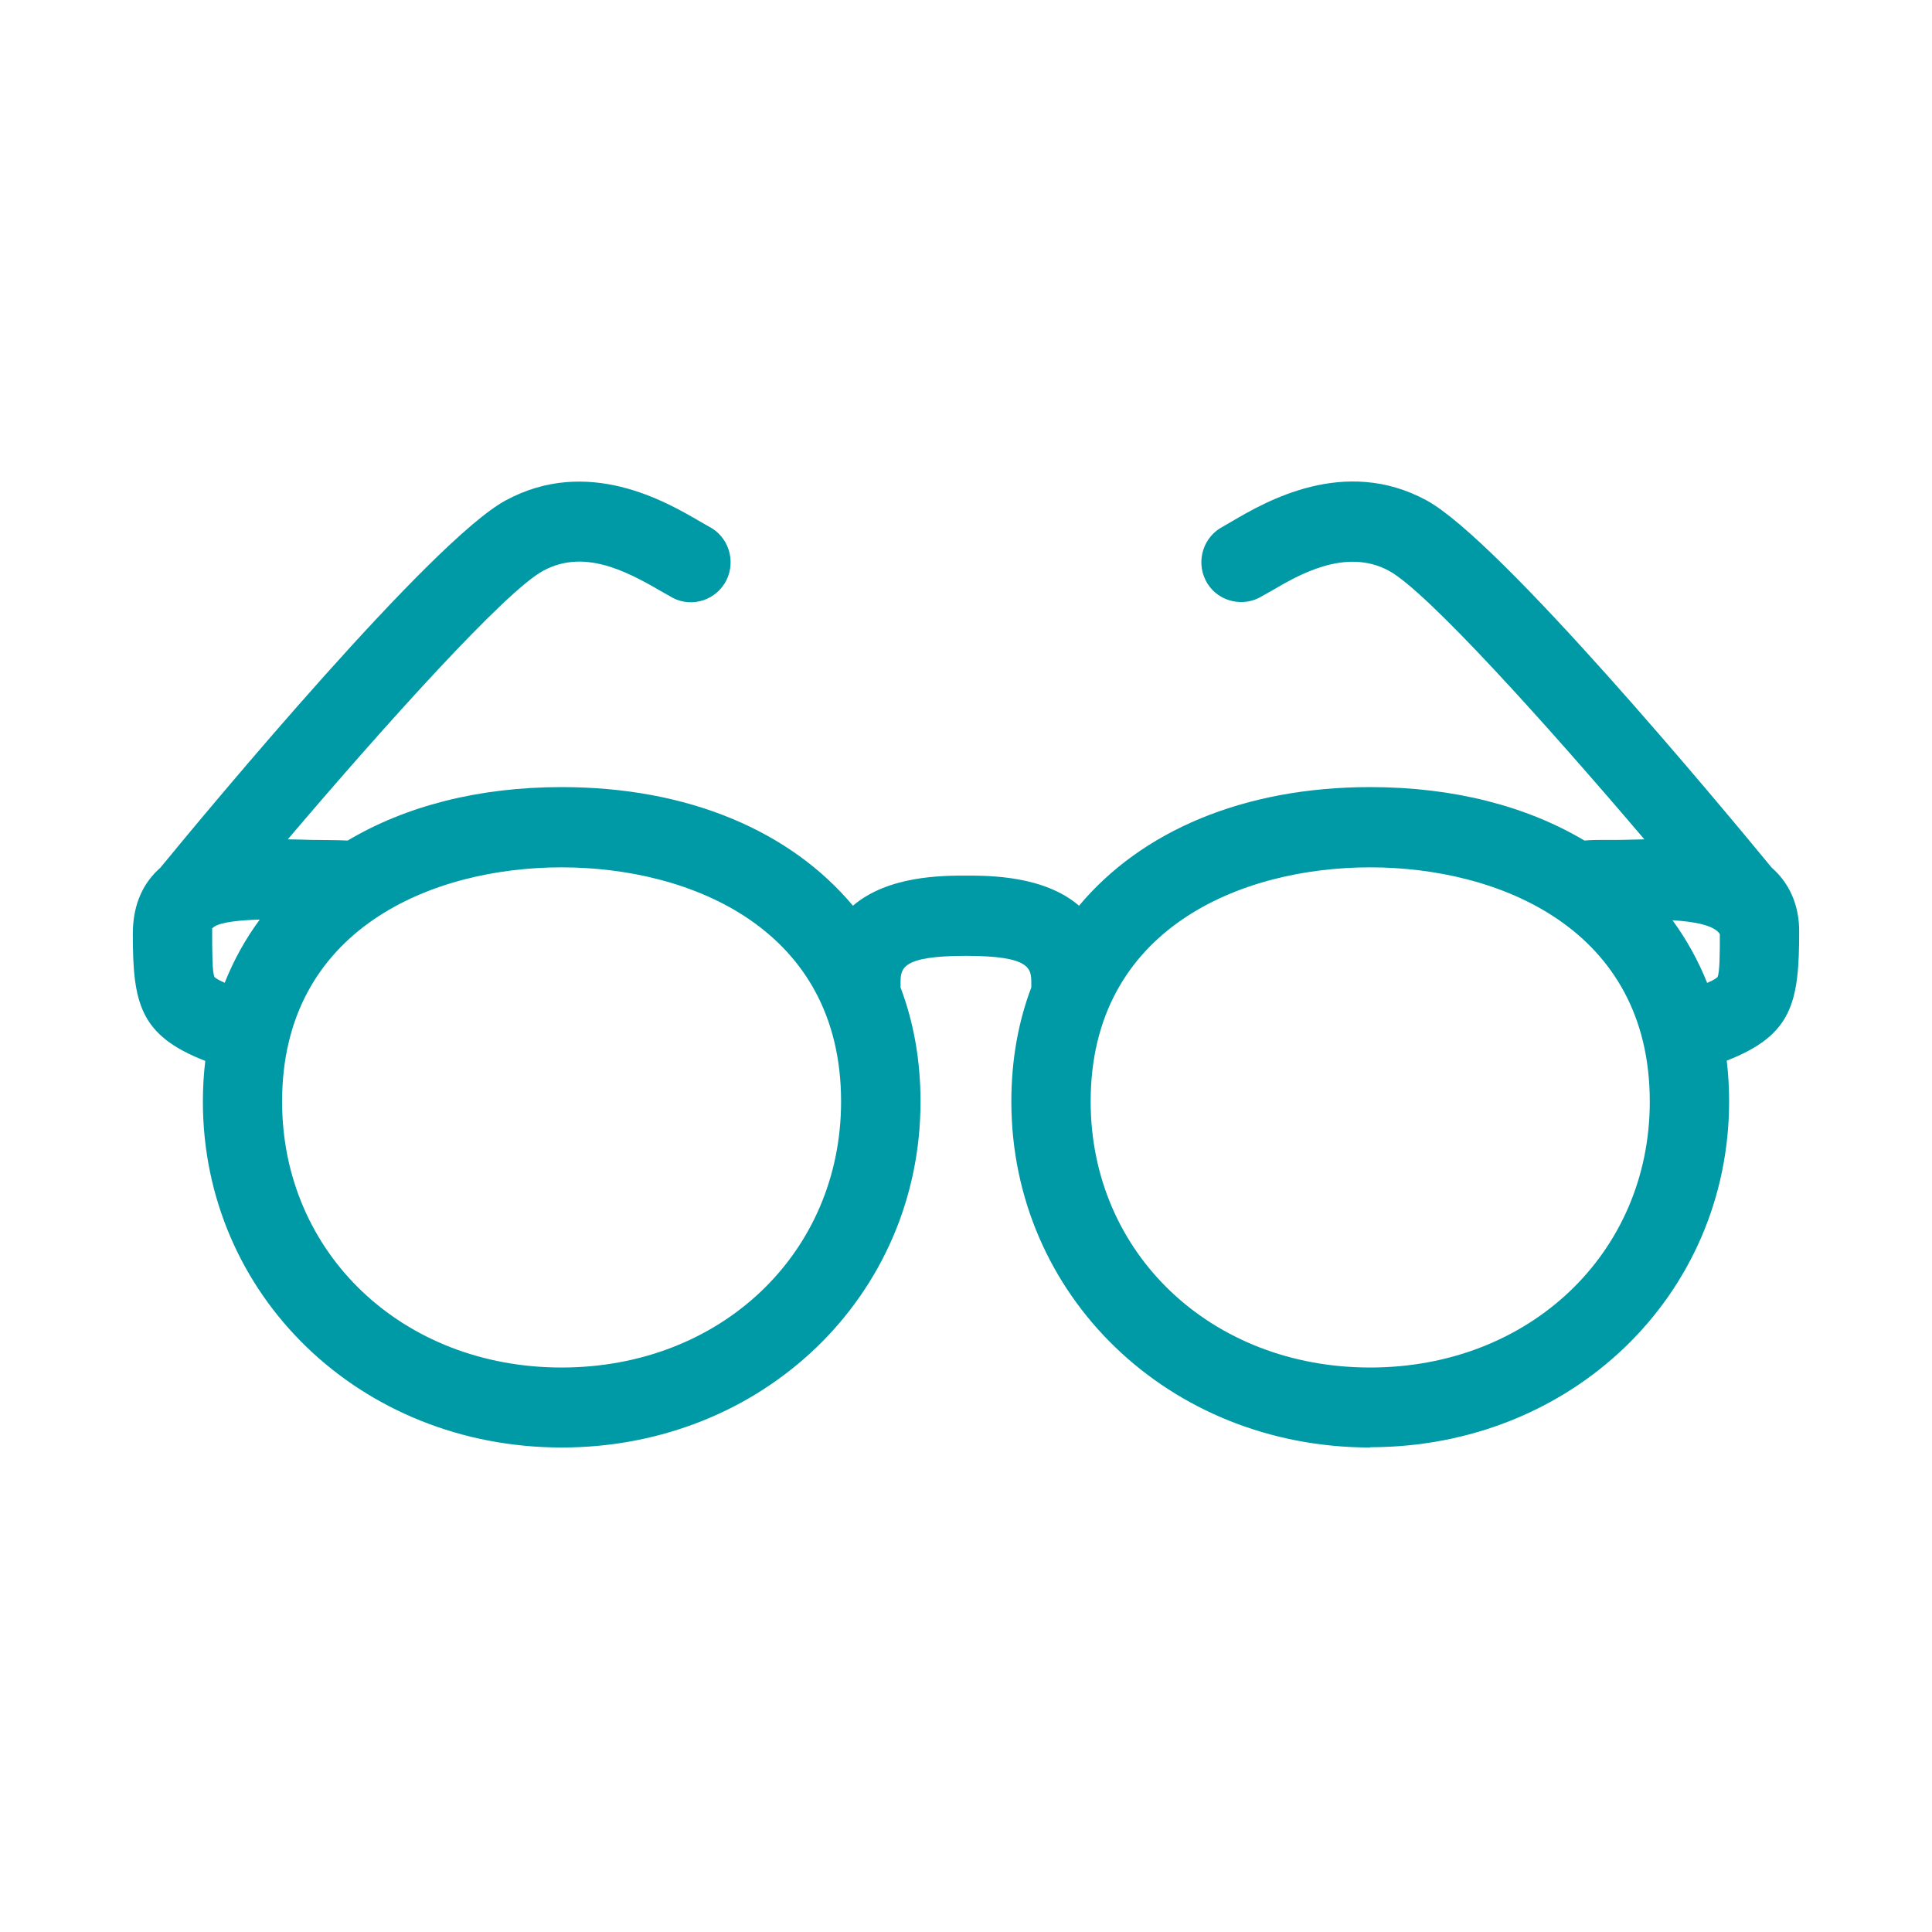 <svg width="80" height="80" viewBox="0 0 80 80" fill="none" xmlns="http://www.w3.org/2000/svg">
<path d="M56.735 59.938C48.403 59.938 41.878 53.645 41.878 45.613C41.878 43.902 42.162 42.318 42.704 40.888C42.704 40.839 42.704 40.783 42.704 40.728C42.704 40.115 42.704 39.58 39.995 39.58C37.285 39.58 37.29 40.115 37.29 40.728C37.29 40.783 37.29 40.839 37.29 40.888C37.832 42.323 38.117 43.908 38.117 45.613C38.117 53.645 31.591 59.938 23.259 59.938C14.927 59.938 8.401 53.645 8.401 45.613C8.401 45.039 8.434 44.476 8.5 43.93C5.779 42.875 5.5 41.534 5.5 38.669C5.5 37.571 5.845 36.704 6.502 36.058C6.546 36.014 6.595 35.97 6.639 35.931C8.713 33.403 17.878 22.38 20.933 20.724C24.338 18.875 27.589 20.779 28.98 21.59L29.347 21.8C30.157 22.209 30.485 23.202 30.08 24.025C29.67 24.842 28.673 25.173 27.874 24.764L27.327 24.455C25.849 23.594 24.135 22.739 22.487 23.638C20.916 24.488 15.962 29.997 11.916 34.755C12.239 34.755 12.562 34.772 12.885 34.778C13.394 34.789 13.843 34.778 14.396 34.805C16.788 33.381 19.805 32.592 23.259 32.592C28.504 32.592 32.73 34.413 35.319 37.504C36.77 36.257 39.031 36.257 40 36.257C40.969 36.257 43.23 36.257 44.681 37.504C47.265 34.413 51.496 32.592 56.741 32.592C60.195 32.592 63.212 33.381 65.609 34.805C66.086 34.761 66.611 34.789 67.12 34.778C67.443 34.772 67.766 34.761 68.089 34.755C64.044 29.997 59.084 24.488 57.518 23.638C55.717 22.656 53.735 23.831 52.668 24.455L52.126 24.759C51.327 25.156 50.325 24.842 49.92 24.025C49.515 23.208 49.838 22.214 50.648 21.8L51.009 21.59C52.394 20.779 55.662 18.869 59.068 20.718C62.122 22.374 71.287 33.403 73.361 35.926C73.411 35.97 73.454 36.014 73.498 36.053C74.155 36.693 74.5 37.56 74.5 38.559C74.5 41.512 74.221 42.859 71.5 43.919C71.566 44.465 71.599 45.028 71.599 45.602C71.599 53.634 65.073 59.926 56.735 59.926V59.938ZM56.735 35.915C51.398 35.915 45.162 38.454 45.162 45.613C45.162 51.889 50.139 56.626 56.735 56.626C63.332 56.626 68.314 51.889 68.314 45.613C68.314 38.454 62.073 35.915 56.735 35.915ZM23.254 35.915C17.916 35.915 11.681 38.454 11.681 45.613C11.681 51.889 16.657 56.626 23.254 56.626C29.85 56.626 34.827 51.889 34.827 45.613C34.827 38.454 28.591 35.915 23.254 35.915ZM8.785 38.437C8.785 39.42 8.785 40.27 8.883 40.458C8.905 40.48 8.998 40.562 9.305 40.695C9.677 39.757 10.164 38.879 10.755 38.078C9.94 38.101 9.173 38.178 8.872 38.371C8.845 38.393 8.818 38.415 8.79 38.437H8.785ZM69.255 38.106C69.836 38.901 70.317 39.768 70.69 40.7C71.002 40.568 71.089 40.485 71.117 40.458C71.215 40.27 71.215 39.425 71.215 38.68C70.985 38.31 70.159 38.161 69.255 38.106Z" fill="#009AA7"/>
</svg>
